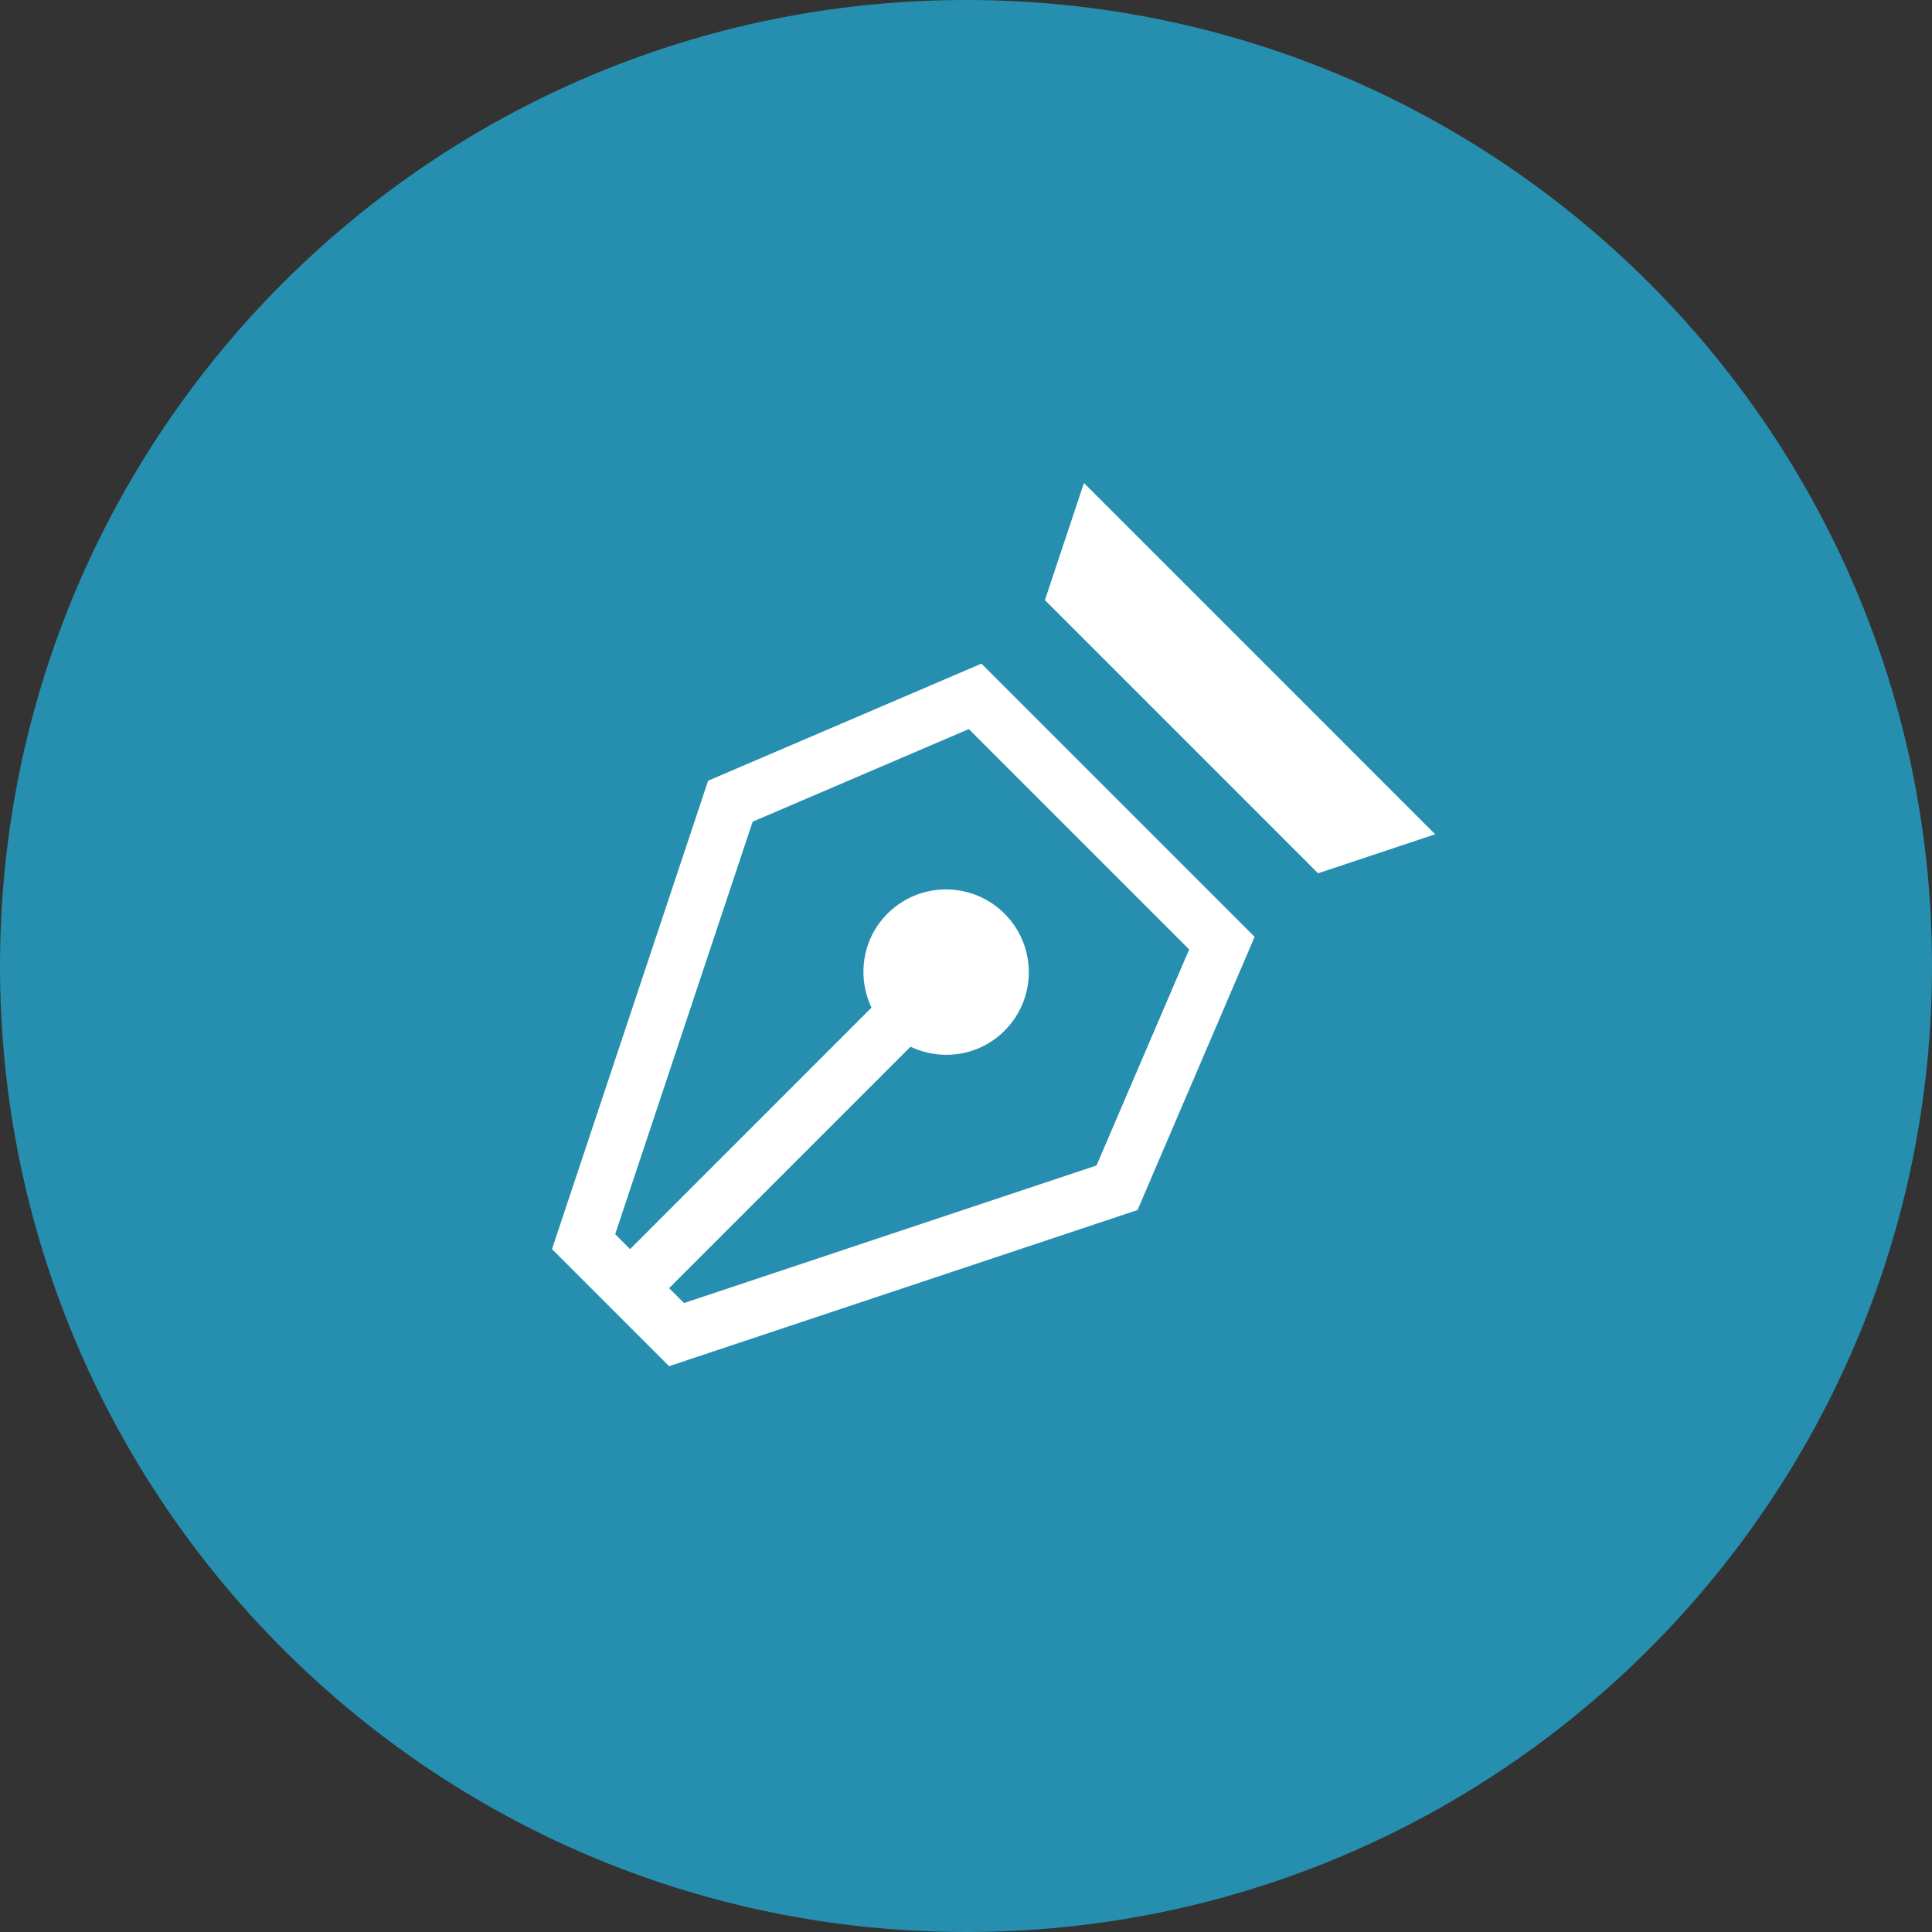 <?xml version="1.0" encoding="UTF-8" standalone="no"?>
<!DOCTYPE svg PUBLIC "-//W3C//DTD SVG 1.1//EN" "http://www.w3.org/Graphics/SVG/1.1/DTD/svg11.dtd">
<svg width="100%" height="100%" viewBox="0 0 28 28" version="1.1" xmlns="http://www.w3.org/2000/svg" xmlns:xlink="http://www.w3.org/1999/xlink" xml:space="preserve" xmlns:serif="http://www.serif.com/" style="fill-rule:evenodd;clip-rule:evenodd;stroke-linejoin:round;stroke-miterlimit:1.414;">
    <rect x="0" y="0" width="28" height="28" fill="#333333" stroke="none"/>
    <g id="Vrstva-201" serif:id="Vrstva%201">
        <path id="Elipsa" d="M0,14C0,6.268 6.268,0 14,0C21.732,0 28,6.268 28,14C28,21.732 21.732,28 14,28C6.268,28 0,21.732 0,14Z" style="fill:rgb(38,143,175);fill-rule:nonzero;"/>
        <g transform="matrix(0.025,0,0,0.025,8,7)">
            <path d="M308.375,0L512,203.64L444.094,226.265L285.75,67.89L308.375,0ZM407.313,263.094L248.938,104.719L90.5,172.594L0,444.125L67.891,512L339.438,421.469L407.313,263.094ZM76.531,475.375L67.89,466.75L207.86,326.781C225.704,335.281 247.594,332.281 262.344,317.531C281.094,298.812 281.094,268.437 262.344,249.656C243.594,230.922 213.203,230.922 194.469,249.656C179.719,264.406 176.766,286.312 185.219,304.125L45.266,444.125L36.625,435.469L116.313,196.344L241.626,142.656L369.376,270.406L315.657,395.656L76.531,475.375Z" style="fill:white;fill-rule:nonzero;"/>
        </g>
    </g>
</svg>
